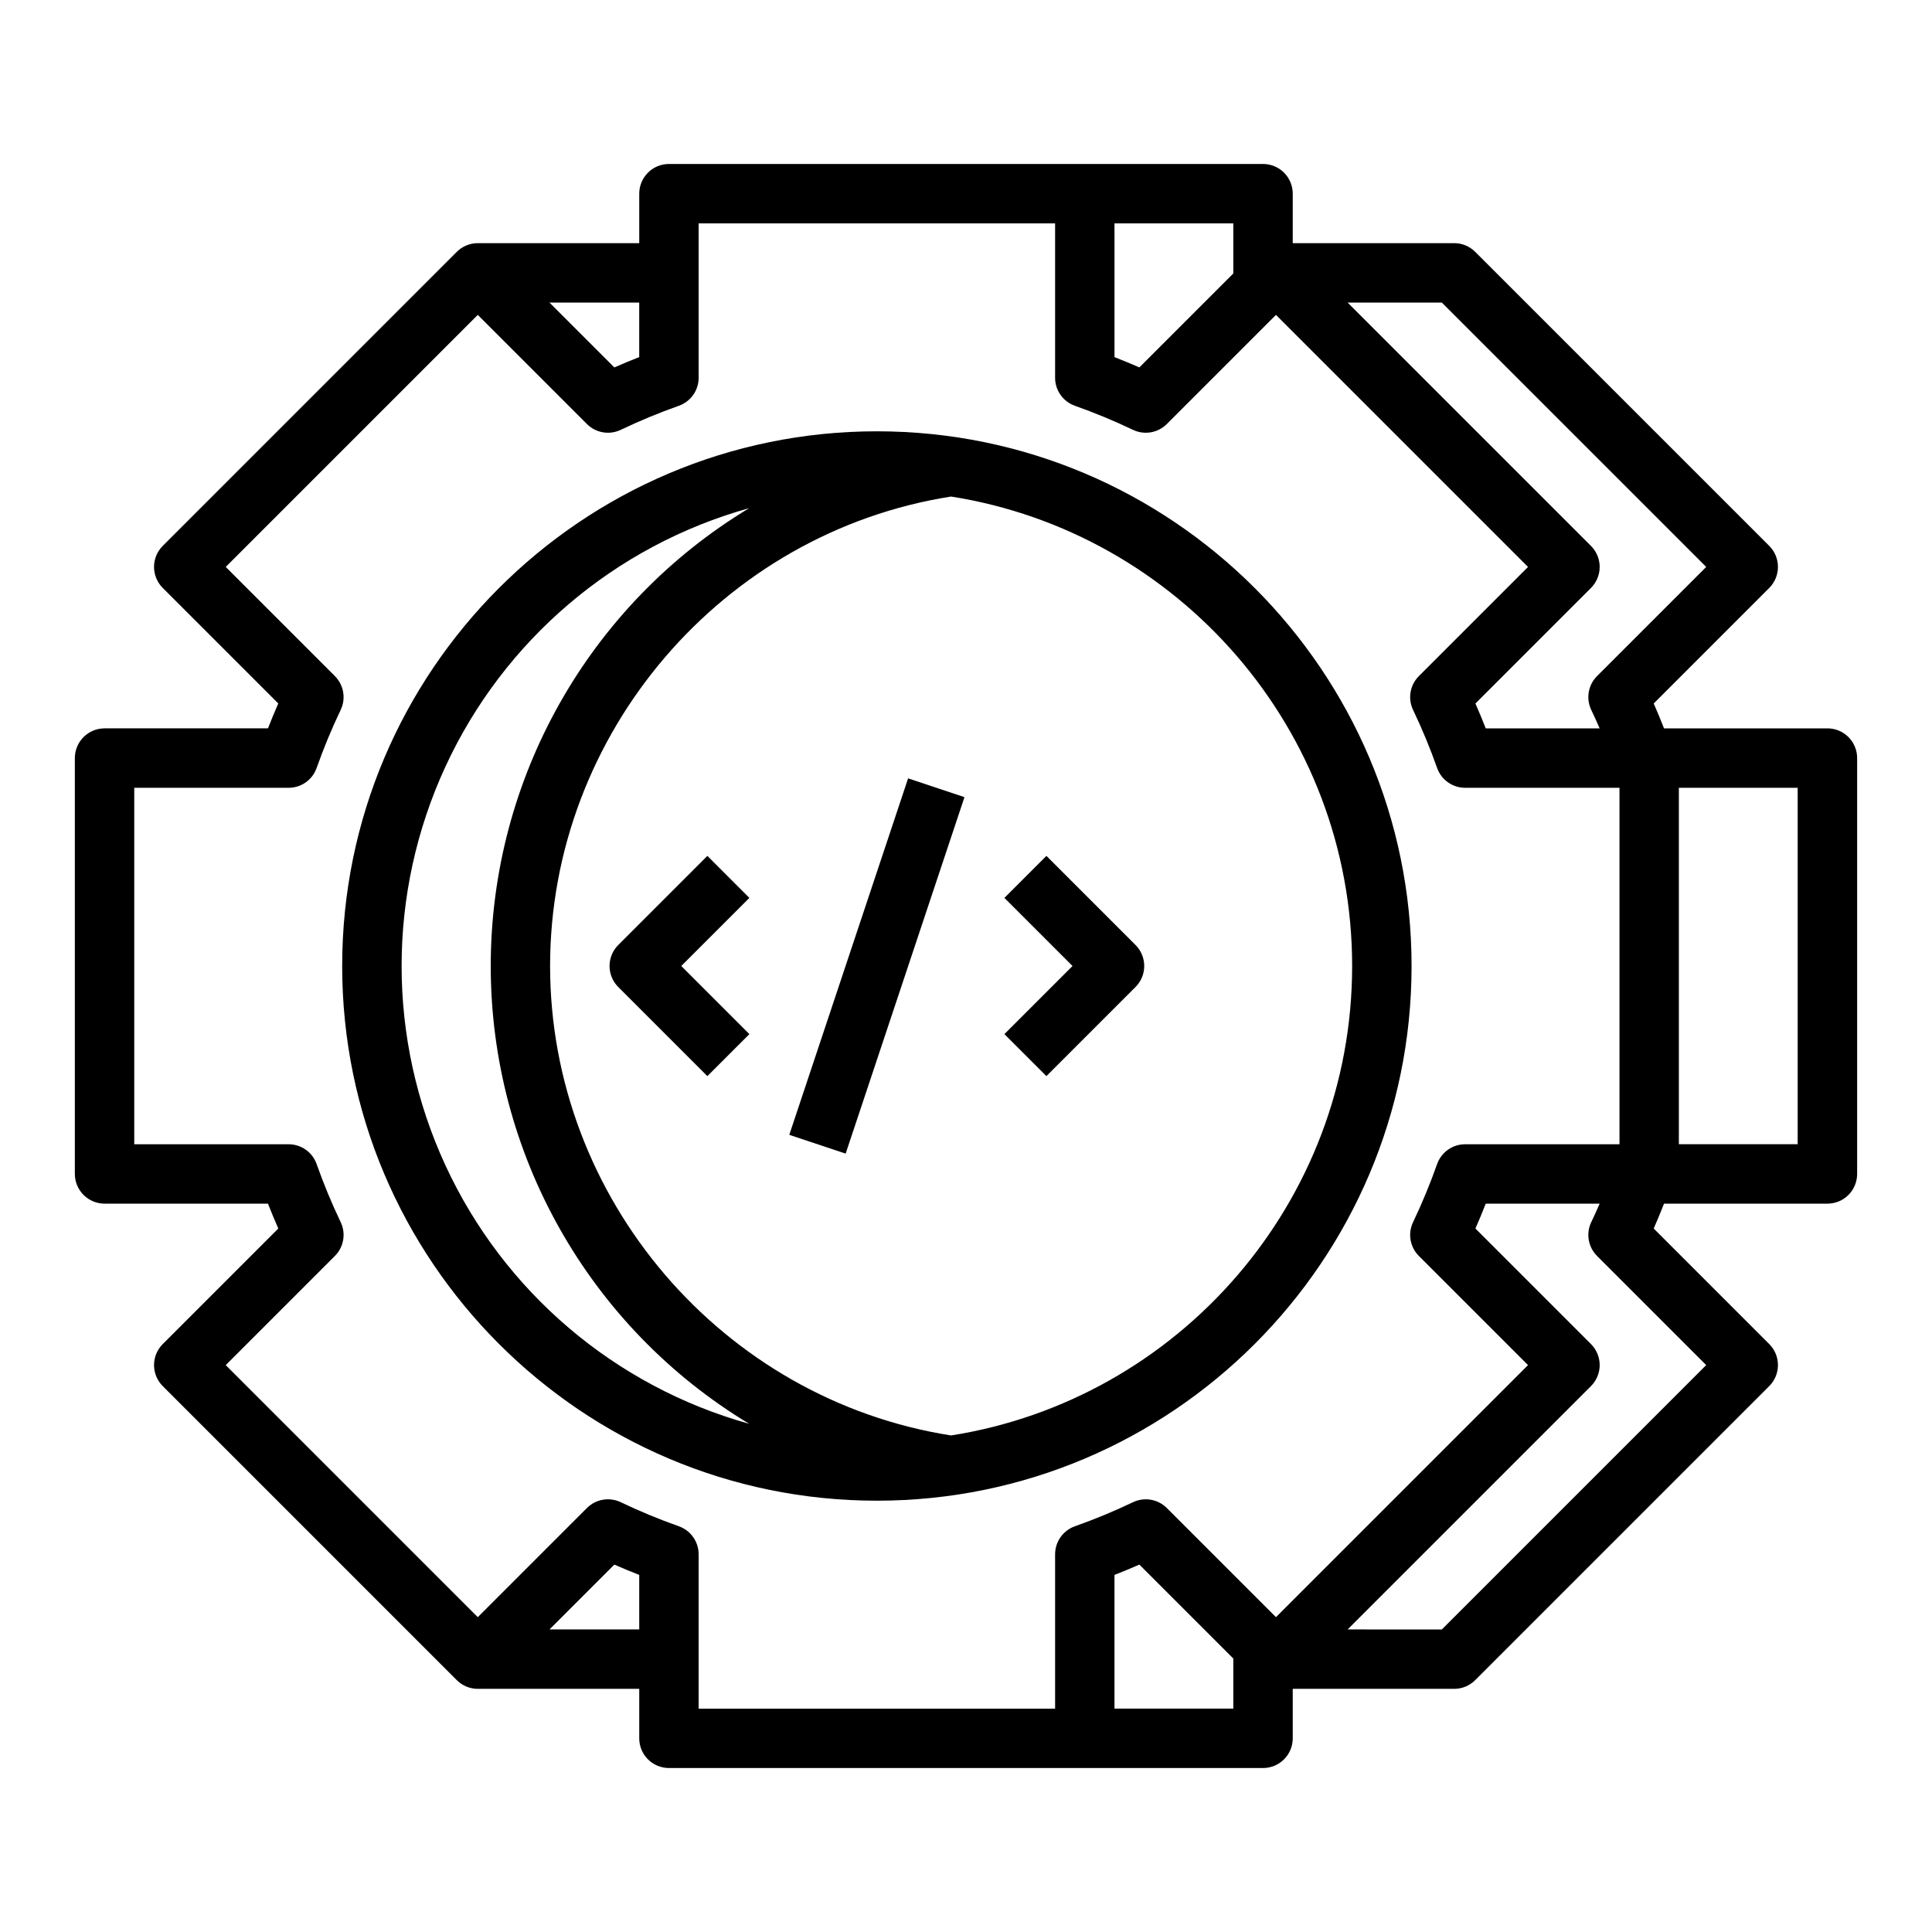 <?xml version="1.0" encoding="UTF-8"?>
<!-- Uploaded to: SVG Repo, www.svgrepo.com, Generator: SVG Repo Mixer Tools -->
<svg fill="#000000" width="800px" height="800px" version="1.1" viewBox="144 144 512 512" xmlns="http://www.w3.org/2000/svg">
 <g>
  <path d="m376.38 541.7c78.133 0 141.7-63.566 141.7-141.7 0-78.133-63.562-141.7-141.7-141.7-78.133 0-141.7 63.566-141.7 141.7 0 78.129 63.562 141.7 141.7 141.7zm125.95-141.7c0 62.762-46.145 114.95-106.29 124.41-60.66-9.531-106.26-62.805-106.26-124.41 0-61.613 45.598-114.88 106.26-124.41 60.145 9.469 106.29 61.652 106.29 124.41zm-159.8-121.33c-42.504 25.656-68.48 71.68-68.48 121.33 0 49.645 25.977 95.672 68.48 121.32-35.57-9.926-64.992-34.961-80.484-68.484-15.488-33.523-15.488-72.156 0-105.68 15.492-33.523 44.914-58.562 80.484-68.488z"/>
  <path d="m171.71 462.98h43.309c0.867 2.223 1.777 4.418 2.731 6.594l-30.625 30.625c-1.477 1.473-2.305 3.477-2.305 5.562 0 2.09 0.828 4.094 2.305 5.566l77.93 77.93c1.477 1.48 3.477 2.309 5.566 2.305h42.785v13.113c0 2.086 0.828 4.09 2.305 5.566 1.477 1.477 3.481 2.305 5.566 2.305h157.44c2.086 0 4.09-0.828 5.566-2.305 1.477-1.477 2.305-3.481 2.305-5.566v-13.113h42.785c2.09 0.004 4.09-0.828 5.566-2.305l77.93-77.93c1.477-1.473 2.305-3.477 2.305-5.566 0-2.086-0.828-4.09-2.305-5.562l-30.621-30.625c0.953-2.172 1.863-4.371 2.731-6.594h43.309c2.086 0 4.09-0.832 5.566-2.309 1.473-1.477 2.305-3.477 2.305-5.566v-110.21c0-2.09-0.832-4.09-2.305-5.566-1.477-1.477-3.481-2.305-5.566-2.305h-43.309c-0.867-2.223-1.777-4.422-2.731-6.594l30.621-30.621v-0.004c1.477-1.477 2.305-3.481 2.305-5.566 0-2.09-0.828-4.09-2.305-5.566l-77.93-77.93c-1.477-1.477-3.477-2.305-5.566-2.305h-42.785v-13.113c0-2.086-0.828-4.09-2.305-5.566-1.477-1.477-3.481-2.305-5.566-2.305h-157.44c-2.086 0-4.09 0.828-5.566 2.305-1.477 1.477-2.305 3.481-2.305 5.566v13.113h-42.785c-2.086 0-4.09 0.828-5.566 2.305l-77.93 77.93c-1.477 1.477-2.305 3.477-2.305 5.566 0 2.086 0.828 4.09 2.305 5.566l30.621 30.621c-0.953 2.172-1.863 4.371-2.731 6.594l-43.305 0.004c-2.09 0-4.09 0.828-5.566 2.305-1.477 1.477-2.309 3.477-2.309 5.566v110.21c0 2.09 0.832 4.09 2.309 5.566 1.477 1.477 3.477 2.309 5.566 2.309zm117.91 112.84 17.184-17.184c2.172 0.953 4.371 1.863 6.598 2.731v14.453zm149.73 20.984v-35.438c2.223-0.867 4.422-1.777 6.598-2.731l24.891 24.891v13.277zm156.81-91.039-70.059 70.059-24.965-0.004 64.492-64.492c1.473-1.473 2.305-3.477 2.305-5.566 0-2.086-0.832-4.09-2.305-5.562l-30.625-30.625c0.953-2.172 1.863-4.371 2.731-6.594h30.191c-0.719 1.648-1.457 3.289-2.223 4.894h-0.004c-1.441 3.012-0.824 6.602 1.535 8.961zm24.242-58.531h-31.488v-94.465h31.488zm-24.242-152.99-28.926 28.926c-2.359 2.359-2.977 5.953-1.535 8.965 0.77 1.605 1.504 3.246 2.223 4.894h-30.188c-0.867-2.223-1.777-4.422-2.731-6.594l30.625-30.625c1.473-1.477 2.305-3.481 2.305-5.566 0-2.09-0.832-4.09-2.305-5.566l-64.492-64.492h24.965zm-125.32-77.766-24.895 24.891c-2.172-0.949-4.371-1.859-6.594-2.727v-35.438h31.488zm-157.44 7.707v14.457c-2.223 0.867-4.422 1.777-6.594 2.731l-17.188-17.188zm-133.82 128.59h40.906c3.336 0 6.312-2.102 7.422-5.246 1.852-5.242 3.981-10.379 6.375-15.391 1.441-3.012 0.824-6.606-1.535-8.965l-28.926-28.926 66.797-66.797 28.926 28.926c2.359 2.359 5.953 2.977 8.965 1.535 5.012-2.394 10.152-4.523 15.391-6.375 3.144-1.113 5.25-4.086 5.246-7.422v-40.906h94.465v40.906c0 3.336 2.106 6.309 5.25 7.422 5.238 1.852 10.375 3.981 15.391 6.375 3.012 1.441 6.606 0.824 8.965-1.535l28.926-28.926 66.797 66.797-28.926 28.926c-2.363 2.359-2.977 5.953-1.535 8.965 2.394 5.012 4.523 10.148 6.371 15.391 1.113 3.144 4.086 5.246 7.422 5.246h40.91v94.465h-40.91c-3.336 0-6.309 2.102-7.422 5.25-1.848 5.238-3.977 10.375-6.371 15.391-1.441 3.012-0.828 6.602 1.535 8.961l28.926 28.926-66.797 66.797-28.926-28.926c-2.363-2.359-5.953-2.973-8.965-1.535-5.016 2.398-10.152 4.523-15.391 6.375-3.144 1.113-5.25 4.086-5.25 7.422v40.91h-94.465v-40.91c0-3.336-2.102-6.309-5.246-7.422-5.238-1.852-10.379-3.977-15.391-6.375-3.012-1.438-6.606-0.824-8.965 1.535l-28.926 28.926-66.797-66.797 28.926-28.926c2.359-2.359 2.977-5.949 1.535-8.961-2.394-5.016-4.523-10.152-6.375-15.391-1.109-3.148-4.086-5.25-7.422-5.25h-40.906z"/>
  <path d="m331.46 370.82-23.617 23.617c-1.477 1.477-2.305 3.477-2.305 5.566 0 2.086 0.828 4.09 2.305 5.566l23.617 23.617 11.133-11.133-18.051-18.051 18.051-18.051z"/>
  <path d="m421.31 429.18 23.617-23.617v0.004c1.477-1.477 2.305-3.481 2.305-5.566 0-2.09-0.828-4.09-2.305-5.566l-23.617-23.617-11.133 11.133 18.051 18.051-18.051 18.051z"/>
  <path d="m353.17 444.74 31.488-94.465 14.938 4.981-31.488 94.465z"/>
 </g>
</svg>